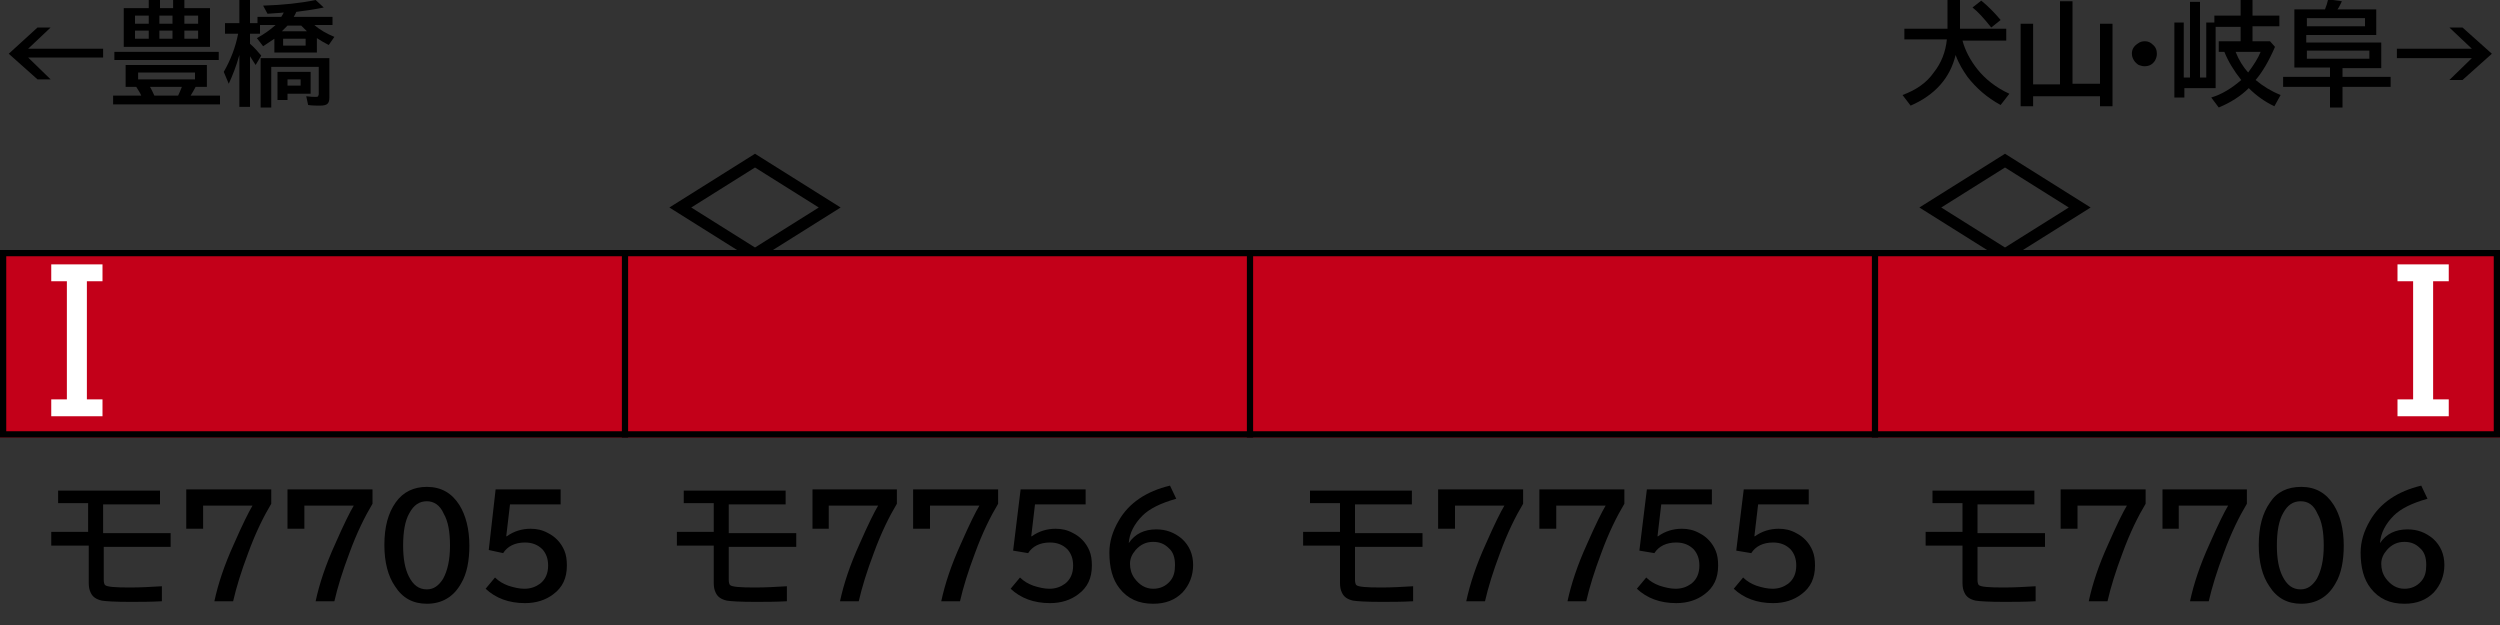 <?xml version="1.0" encoding="utf-8"?>
<!-- Generator: Adobe Illustrator 27.9.0, SVG Export Plug-In . SVG Version: 6.00 Build 0)  -->
<svg version="1.1" id="レイヤー_1" xmlns="http://www.w3.org/2000/svg" xmlns:xlink="http://www.w3.org/1999/xlink" x="0px"
	 y="0px" viewBox="0 0 400 100" style="enable-background:new 0 0 400 100;" xml:space="preserve">
<rect x="0" y="0" width="400" height="100" fill="#333333" stroke="none"/>
<style type="text/css">
	.st0{fill-rule:evenodd;clip-rule:evenodd;fill:#C30019;}
	.st1{fill-rule:evenodd;clip-rule:evenodd;fill:#FFFFFF;}
	.st2{fill-rule:evenodd;clip-rule:evenodd;fill:none;stroke:#000000;}
	.st3{fill:#FFFFFF;}
	.st4{fill:none;stroke:#FFFFFF;stroke-width:2;stroke-miterlimit:10;}
</style>
<g id="パンタ">
	<g>
		<path d="M134.5,33.2l-13.7,8.6l-13.7-8.6l13.7-8.6L134.5,33.2z M110.6,33.2l10.2,6.4l10.2-6.4l-10.2-6.4L110.6,33.2z"/>
	</g>
	<g>
		<path d="M334.5,33.2l-13.7,8.6l-13.7-8.6l13.7-8.6L334.5,33.2z M310.6,33.2l10.2,6.4l10.2-6.4l-10.2-6.4L310.6,33.2z"/>
	</g>
</g>
<g id="塗り">
	<g>
		<g>
			<g>
				<rect x="300" y="40" class="st0" width="100" height="30"/>
			</g>
		</g>
	</g>
	<g>
		<g>
			<g>
				<rect x="100" y="40" class="st0" width="100" height="30"/>
			</g>
		</g>
	</g>
	<g>
		<g>
			<g>
				<rect x="200" y="40" class="st0" width="100" height="30"/>
			</g>
		</g>
	</g>
	<g>
		<g>
			<g>
				<rect x="0" y="40" class="st0" width="100" height="30"/>
			</g>
		</g>
	</g>
</g>
<g id="編成外罫線">
	<g>
		<path d="M399,41v28H1V41H399 M400,40H0v30h400V40L400,40z"/>
	</g>
	<line class="st2" x1="200" y1="40" x2="200" y2="70"/>
	<line class="st2" x1="300" y1="40" x2="300" y2="70"/>
	<line class="st2" x1="100" y1="40" x2="100" y2="70"/>
</g>
<g id="テキスト">
	<g>
		<g>
			<path d="M6,4.4h2.1L4.5,7.8h12v1.4h-12l3.6,3.5H6L1.4,8.6L6,4.4z"/>
			<path d="M31.3,13.9c-0.2,0.4-0.5,0.9-0.8,1.4h4.7v1.4H18.1v-1.4h4.5c-0.2-0.5-0.5-0.9-0.8-1.4h-1.7v-3.5h13v3.5H31.3z M18.3,8.3
				H35v1.3H18.3V8.3z M23.8,1.3V0h1.8v1.3h2.1V0h1.8v1.3h4.1v6.2H19.8V1.3H23.8z M21.6,2.5v1.3h2.2V2.5H21.6z M21.6,4.9v1.3h2.2V4.9
				H21.6z M22.1,11.6v1.1h9.1v-1.1H22.1z M29.1,13.9H24c0.3,0.5,0.5,1,0.7,1.4h3.8C28.7,14.9,28.9,14.4,29.1,13.9z M25.5,2.5v1.3
				h2.1V2.5H25.5z M25.5,4.9v1.3h2.1V4.9H25.5z M31.7,3.8V2.5h-2.2v1.3H31.7z M31.7,6.2V4.9h-2.2v1.3H31.7z"/>
			<path d="M45,2.7c0.2-0.3,0.3-0.5,0.4-0.7c-0.7,0.1-1.6,0.1-2.6,0.2l-0.7-1.3c3.2-0.1,6-0.4,8.4-0.9l1.3,1.2
				c-1.4,0.3-2.9,0.5-4.4,0.7c-0.1,0.3-0.3,0.6-0.4,0.8h6.2V4h-2.9c0.9,0.8,2,1.4,3.2,1.9l-0.9,1.3c-0.6-0.3-1.3-0.7-1.9-1.1v2.3
				h-6.8V6.2c-0.6,0.4-1.2,0.8-1.8,1.2l-1-1.3c1.1-0.6,2.1-1.3,3-2.1h-2.5v1.4H40V7c0.7,0.6,1.3,1.3,1.8,1.9l-0.9,1.5
				C40.6,9.9,40.3,9.5,40,9v8.1h-1.7V8.8c-0.5,1.8-1.1,3.3-1.7,4.6l-0.8-1.9c1.1-1.9,1.9-4,2.3-6.1H36V3.7h2.3V0H40v3.7h1.2V2.7H45z
				 M52.7,9.3v6.3c0,0.5-0.1,0.8-0.3,1c-0.2,0.2-0.6,0.3-1.2,0.3s-1.2,0-1.9-0.1L49,15.4c0.7,0.1,1.2,0.1,1.5,0.1
				c0.2,0,0.3,0,0.4-0.1c0-0.1,0.1-0.2,0.1-0.3v-4.4h-7.6v6.5h-1.7V9.3H52.7z M49.7,11.5V15H46v1h-1.6v-4.5H49.7z M45.1,5h4
				c-0.3-0.3-0.6-0.6-0.9-0.9H46C45.7,4.4,45.4,4.7,45.1,5z M48.9,6.2h-3.6v1.1h3.6V6.2z M46,12.7v1h2.1v-1H46z"/>
		</g>
	</g>
	<g>
		<g>
			<path d="M314,6.5c0.4,1.5,1.2,3.1,2.4,4.6c1.2,1.5,2.9,2.9,5.1,3.9l-1.4,1.8c-2.2-1.2-3.9-2.7-5.3-4.5c-0.7-1-1.4-2.1-1.9-3.5
				c-0.9,3.7-3.3,6.4-7.2,8.1l-1.3-1.7c2.2-0.8,3.9-2,5-3.6c1.2-1.5,1.9-3.3,2.1-5.3h-6.8V4.6h6.9v-4.7h2v4.7h7.4v1.9H314z
				 M318.6,4.4c-1.2-1.5-2.2-2.6-3-3.2l1.4-1.1c1.1,0.9,2.1,1.9,3.1,3.1L318.6,4.4z"/>
			<path d="M331.6,13.4h4.4V3.8h2V17h-2v-1.6h-10.7V17h-2V3.8h2v9.7h4.3V0.2h2V13.4z"/>
			<path d="M343.2,6.6c0.5,0,0.9,0.2,1.2,0.5c0.5,0.4,0.7,0.9,0.7,1.5c0,0.4-0.1,0.7-0.3,1.1c-0.4,0.6-0.9,0.9-1.7,0.9
				c-0.3,0-0.6-0.1-0.9-0.2c-0.2-0.1-0.4-0.3-0.6-0.5c-0.3-0.4-0.5-0.8-0.5-1.3c0-0.7,0.3-1.2,0.9-1.6
				C342.4,6.7,342.7,6.6,343.2,6.6z"/>
			<path d="M360.9,12.8c1.2,1,2.5,1.8,4,2.4l-1,1.8c-1.5-0.7-2.9-1.7-4.1-2.9c-1.3,1.3-2.9,2.3-4.8,3.1l-1.2-1.6
				c1.7-0.5,3.3-1.5,4.8-2.8c-1.2-1.5-2.1-3-2.7-4.5H355V6.6h3.5V4.3h-4v9.8h-5v1.5h-1.6v-12h1.5v8.8h1V0.3h1.6v12.1h1V3.6h1.3V2.5
				h4.2V0h1.9v2.5h4.3v1.7h-4.3v2.4h2.8l0.8,0.9C363,9.8,362,11.5,360.9,12.8z M359.7,11.6c0.9-1.2,1.6-2.3,2-3.3h-4
				C358.2,9.6,358.9,10.7,359.7,11.6z"/>
			<path d="M372.9,10.8h-5.8V1.5h4.9c0.2-0.5,0.4-1.1,0.5-1.6l2.2,0.3c-0.2,0.4-0.4,0.9-0.7,1.3h6.2v4.1h-11.2v1.2h12v4.1h-6.2v1.4
				h7.7v1.6h-7.7v3.3h-2v-3.3h-7.5v-1.6h7.5V10.8z M369.1,2.9v1.3h9.3V2.9H369.1z M369.1,8.1v1.3h10V8.1H369.1z"/>
			<path d="M391.9,4.4h2.1l4.7,4.2l-4.7,4.2h-2.1l3.6-3.5h-12V7.8h12L391.9,4.4z"/>
		</g>
	</g>
	<g>
		<g>
			<path d="M109.4,78.5h16.3v2.2h-9.1v4.6h10.8v2.2h-10.8v5.3c0,0.4,0.1,0.7,0.2,0.8c0.3,0.3,1.6,0.4,4,0.4c1.7,0,3.4-0.1,5.1-0.2
				v2.4c-1.8,0.1-3.5,0.1-5.1,0.1c-2.4,0-3.9-0.1-4.5-0.2c-0.9-0.2-1.5-0.6-1.8-1.3c-0.2-0.4-0.3-0.9-0.3-1.5v-6h-5.9v-2.2h5.9v-4.6
				h-4.8V78.5z"/>
			<path d="M130,78.3h13.5v2.3c-1.2,2-2.5,4.6-3.7,7.9c-1.1,2.9-1.9,5.5-2.4,7.7h-3c0.6-2.8,1.6-5.8,3.1-9.1c1.4-3.2,2.4-5.2,3-6.2
				h-7.9v3.7H130V78.3z"/>
			<path d="M146.2,78.3h13.5v2.3c-1.2,2-2.5,4.6-3.7,7.9c-1.1,2.9-1.9,5.5-2.4,7.7h-3c0.6-2.8,1.6-5.8,3.1-9.1
				c1.4-3.2,2.4-5.2,3-6.2h-7.9v3.7h-2.7V78.3z"/>
			<path d="M163.3,78.3h10.4v2.4h-8.1l-0.6,5.1h0.1c1.1-0.8,2.4-1.2,3.8-1.2c1,0,1.9,0.2,2.8,0.7c1.2,0.6,2.1,1.6,2.6,2.8
				c0.3,0.7,0.4,1.5,0.4,2.4c0,2-0.7,3.5-2.2,4.6c-1.2,0.9-2.7,1.4-4.5,1.4c-2.6,0-4.7-0.8-6.3-2.3l1.5-1.8c0.6,0.6,1.3,1,2.1,1.3
				c0.9,0.3,1.8,0.5,2.6,0.5c1,0,1.8-0.3,2.5-0.8c0.9-0.7,1.3-1.7,1.3-2.9c0-1.1-0.3-1.9-0.9-2.6c-0.7-0.7-1.6-1.1-2.8-1.1
				c-1.6,0-2.8,0.6-3.5,1.7l-2.4-0.4L163.3,78.3z"/>
			<path d="M180.6,86.9c1-1.5,2.5-2.2,4.4-2.2c1.6,0,2.9,0.5,4.1,1.5c1.2,1.1,1.8,2.5,1.8,4.2c0,1.7-0.6,3.2-1.7,4.4
				c-1.2,1.2-2.7,1.8-4.7,1.8c-2.3,0-4.1-0.8-5.4-2.5c-1.1-1.4-1.6-3.3-1.6-5.7c0-1.7,0.5-3.4,1.5-5.1c1.6-2.8,4.4-4.7,8.2-5.6
				l1,2.1c-2.5,0.7-4.3,1.6-5.4,2.7C181.5,83.8,180.7,85.3,180.6,86.9L180.6,86.9z M184.5,86.7c-1.1,0-2,0.4-2.8,1.3
				c-0.6,0.7-0.9,1.4-0.9,2.2c0,0.8,0.2,1.6,0.7,2.3c0.8,1.1,1.8,1.7,3,1.7c1.1,0,2-0.4,2.7-1.2c0.6-0.7,0.8-1.5,0.8-2.6
				c0-1.2-0.3-2.1-1-2.7C186.3,87,185.5,86.7,184.5,86.7z"/>
		</g>
	</g>
	<g>
		<g>
			<path d="M209.6,78.5h16.3v2.2h-9.1v4.6h10.8v2.2h-10.8v5.3c0,0.4,0.1,0.7,0.2,0.8c0.3,0.3,1.6,0.4,4,0.4c1.7,0,3.4-0.1,5.1-0.2
				v2.4c-1.8,0.1-3.5,0.1-5.1,0.1c-2.4,0-3.9-0.1-4.5-0.2c-0.9-0.2-1.5-0.6-1.8-1.3c-0.2-0.4-0.3-0.9-0.3-1.5v-6h-5.9v-2.2h5.9v-4.6
				h-4.8V78.5z"/>
			<path d="M230.2,78.3h13.5v2.3c-1.2,2-2.5,4.6-3.7,7.9c-1.1,2.9-1.9,5.5-2.4,7.7h-3c0.6-2.8,1.6-5.8,3.1-9.1
				c1.4-3.2,2.4-5.2,3-6.2h-7.9v3.7h-2.7V78.3z"/>
			<path d="M246.4,78.3h13.5v2.3c-1.2,2-2.5,4.6-3.7,7.9c-1.1,2.9-1.9,5.5-2.4,7.7h-3c0.6-2.8,1.6-5.8,3.1-9.1
				c1.4-3.2,2.4-5.2,3-6.2h-7.9v3.7h-2.7V78.3z"/>
			<path d="M263.5,78.3h10.4v2.4h-8.1l-0.6,5.1h0.1c1.1-0.8,2.4-1.2,3.8-1.2c1,0,1.9,0.2,2.8,0.7c1.2,0.6,2.1,1.6,2.6,2.8
				c0.3,0.7,0.4,1.5,0.4,2.4c0,2-0.7,3.5-2.2,4.6c-1.2,0.9-2.7,1.4-4.5,1.4c-2.6,0-4.7-0.8-6.3-2.3l1.5-1.8c0.6,0.6,1.3,1,2.1,1.3
				c0.9,0.3,1.8,0.5,2.6,0.5c1,0,1.8-0.3,2.5-0.8c0.9-0.7,1.3-1.7,1.3-2.9c0-1.1-0.3-1.9-0.9-2.6c-0.7-0.7-1.6-1.1-2.8-1.1
				c-1.6,0-2.8,0.6-3.5,1.7l-2.4-0.4L263.5,78.3z"/>
			<path d="M279,78.3h10.4v2.4h-8.1l-0.6,5.1h0.1c1.1-0.8,2.4-1.2,3.8-1.2c1,0,1.9,0.2,2.8,0.7c1.2,0.6,2.1,1.6,2.6,2.8
				c0.3,0.7,0.4,1.5,0.4,2.4c0,2-0.7,3.5-2.2,4.6c-1.2,0.9-2.7,1.4-4.5,1.4c-2.6,0-4.7-0.8-6.3-2.3l1.5-1.8c0.6,0.6,1.3,1,2.1,1.3
				c0.9,0.3,1.8,0.5,2.6,0.5c1,0,1.8-0.3,2.5-0.8c0.9-0.7,1.3-1.7,1.3-2.9c0-1.1-0.3-1.9-0.9-2.6c-0.7-0.7-1.6-1.1-2.8-1.1
				c-1.6,0-2.8,0.6-3.5,1.7l-2.4-0.4L279,78.3z"/>
		</g>
	</g>
	<g>
		<path class="st3" d="M8.2,42.3h8.2V45h-2.5v18.9h2.5v2.7H8.2v-2.7h2.5V45H8.2V42.3z"/>
	</g>
	<g>
		<path class="st3" d="M391.8,45h-2.5v18.9h2.5v2.7h-8.2v-2.7h2.5V45h-2.5v-2.7h8.2V45z"/>
	</g>
	<g>
		<g>
			<path d="M9.3,78.5h16.3v2.2h-9.1v4.6h10.8v2.2H16.6v5.3c0,0.4,0.1,0.7,0.2,0.8c0.3,0.3,1.6,0.4,4,0.4c1.7,0,3.4-0.1,5.1-0.2v2.4
				c-1.8,0.1-3.5,0.1-5.1,0.1c-2.4,0-3.9-0.1-4.5-0.2c-0.9-0.2-1.5-0.6-1.8-1.3c-0.2-0.4-0.3-0.9-0.3-1.5v-6H8.2v-2.2h5.9v-4.6H9.3
				V78.5z"/>
			<path d="M29.9,78.3h13.5v2.3c-1.2,2-2.5,4.6-3.7,7.9c-1.1,2.9-1.9,5.5-2.4,7.7h-3c0.6-2.8,1.6-5.8,3.1-9.1c1.4-3.2,2.4-5.2,3-6.2
				h-7.9v3.7h-2.7V78.3z"/>
			<path d="M46.1,78.3h13.5v2.3c-1.2,2-2.5,4.6-3.7,7.9c-1.1,2.9-1.9,5.5-2.4,7.7h-3c0.6-2.8,1.6-5.8,3.1-9.1c1.4-3.2,2.4-5.2,3-6.2
				h-7.9v3.7h-2.7V78.3z"/>
			<path d="M68.3,77.9c2.3,0,4,1,5.2,2.9c1,1.6,1.6,3.8,1.6,6.5c0,2.4-0.4,4.5-1.3,6c-1.2,2.2-3.1,3.3-5.5,3.3
				c-2.2,0-3.9-0.9-5.1-2.8c-1.1-1.6-1.7-3.8-1.7-6.6c0-2.9,0.6-5.1,1.8-6.8C64.5,78.7,66.2,77.9,68.3,77.9z M68.3,80.2
				c-1.2,0-2.1,0.6-2.8,1.9c-0.7,1.2-1,3-1,5.2c0,2.1,0.3,3.7,0.9,4.9c0.7,1.4,1.6,2.1,2.9,2.1c1.1,0,1.9-0.6,2.6-1.7
				c0.7-1.3,1.1-3,1.1-5.3c0-2.2-0.3-3.9-1-5.1C70.4,80.8,69.4,80.2,68.3,80.2z"/>
			<path d="M79.3,78.3h10.4v2.4h-8.1L81,85.8h0.1c1.1-0.8,2.4-1.2,3.8-1.2c1,0,1.9,0.2,2.8,0.7c1.2,0.6,2.1,1.6,2.6,2.8
				c0.3,0.7,0.4,1.5,0.4,2.4c0,2-0.7,3.5-2.2,4.6c-1.2,0.9-2.7,1.4-4.5,1.4c-2.6,0-4.7-0.8-6.3-2.3l1.5-1.8c0.6,0.6,1.3,1,2.1,1.3
				c0.9,0.3,1.8,0.5,2.6,0.5c1,0,1.8-0.3,2.5-0.8c0.9-0.7,1.3-1.7,1.3-2.9c0-1.1-0.3-1.9-0.9-2.6c-0.7-0.7-1.6-1.1-2.8-1.1
				c-1.6,0-2.8,0.6-3.5,1.7L78.2,88L79.3,78.3z"/>
		</g>
	</g>
	<g>
		<g>
			<path d="M309.2,78.5h16.3v2.2h-9.1v4.6h10.8v2.2h-10.8v5.3c0,0.4,0.1,0.7,0.2,0.8c0.3,0.3,1.6,0.4,4,0.4c1.7,0,3.4-0.1,5.1-0.2
				v2.4c-1.8,0.1-3.5,0.1-5.1,0.1c-2.4,0-3.9-0.1-4.5-0.2c-0.9-0.2-1.5-0.6-1.8-1.3c-0.2-0.4-0.3-0.9-0.3-1.5v-6h-5.9v-2.2h5.9v-4.6
				h-4.8V78.5z"/>
			<path d="M329.8,78.3h13.5v2.3c-1.2,2-2.5,4.6-3.7,7.9c-1.1,2.9-1.9,5.5-2.4,7.7h-3c0.6-2.8,1.6-5.8,3.1-9.1
				c1.4-3.2,2.4-5.2,3-6.2h-7.9v3.7h-2.7V78.3z"/>
			<path d="M346,78.3h13.5v2.3c-1.2,2-2.5,4.6-3.7,7.9c-1.1,2.9-1.9,5.5-2.4,7.7h-3c0.6-2.8,1.6-5.8,3.1-9.1c1.4-3.2,2.4-5.2,3-6.2
				h-7.9v3.7H346V78.3z"/>
			<path d="M368.2,77.9c2.3,0,4,1,5.2,2.9c1,1.6,1.6,3.8,1.6,6.5c0,2.4-0.4,4.5-1.3,6c-1.2,2.2-3.1,3.3-5.5,3.3
				c-2.2,0-3.9-0.9-5.1-2.8c-1.1-1.6-1.7-3.8-1.7-6.6c0-2.9,0.6-5.1,1.8-6.8C364.3,78.7,366,77.9,368.2,77.9z M368.1,80.2
				c-1.2,0-2.1,0.6-2.8,1.9c-0.7,1.2-1,3-1,5.2c0,2.1,0.3,3.7,0.9,4.9c0.7,1.4,1.6,2.1,2.9,2.1c1.1,0,1.9-0.6,2.6-1.7
				c0.7-1.3,1.1-3,1.1-5.3c0-2.2-0.3-3.9-1-5.1C370.2,80.8,369.3,80.2,368.1,80.2z"/>
			<path d="M380.8,86.9c1-1.5,2.5-2.2,4.4-2.2c1.6,0,2.9,0.5,4.1,1.5c1.2,1.1,1.8,2.5,1.8,4.2c0,1.7-0.6,3.2-1.7,4.4
				c-1.2,1.2-2.7,1.8-4.7,1.8c-2.3,0-4.1-0.8-5.4-2.5c-1.1-1.4-1.6-3.3-1.6-5.7c0-1.7,0.5-3.4,1.5-5.1c1.6-2.8,4.4-4.7,8.2-5.6
				l1,2.1c-2.5,0.7-4.3,1.6-5.4,2.7C381.7,83.8,380.9,85.3,380.8,86.9L380.8,86.9z M384.7,86.7c-1.1,0-2,0.4-2.8,1.3
				c-0.6,0.7-0.9,1.4-0.9,2.2c0,0.8,0.2,1.6,0.7,2.3c0.8,1.1,1.8,1.7,3,1.7c1.1,0,2-0.4,2.7-1.2c0.6-0.7,0.8-1.5,0.8-2.6
				c0-1.2-0.3-2.1-1-2.7C386.5,87,385.7,86.7,384.7,86.7z"/>
		</g>
	</g>
</g>
</svg>
